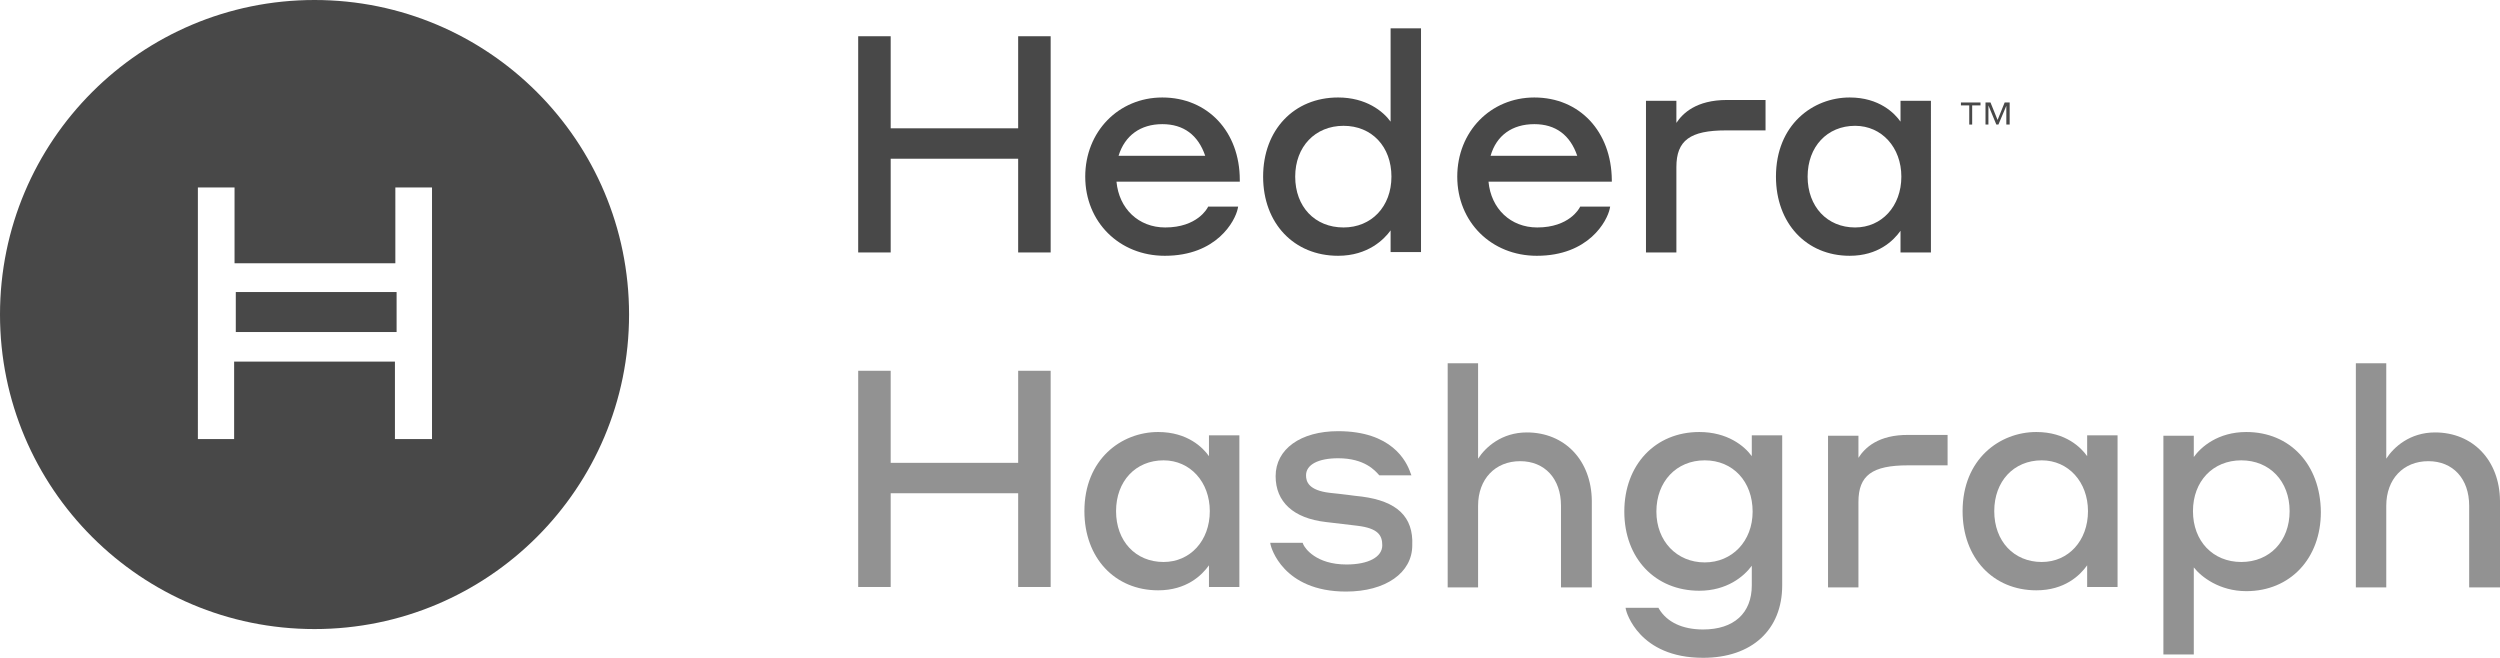 <?xml version="1.0" encoding="utf-8"?>
<!-- Generator: Adobe Illustrator 23.0.0, SVG Export Plug-In . SVG Version: 6.00 Build 0)  -->
<svg version="1.1" id="layer" xmlns="http://www.w3.org/2000/svg" xmlns:xlink="http://www.w3.org/1999/xlink" x="0px" y="0px"
	 viewBox="0 0 600.1 157.9" style="enable-background:new 0 0 600.1 157.9;" xml:space="preserve">
<style type="text/css">
	.st0{fill:none;}
	.st1{fill:#929292;}
	.st2{fill:#484848;}
</style>
<g>
	<path class="st0" d="M368.3,29.8c-5.3,0-9.1,2.7-10.5,7.6h20.8C376.9,32.4,373.4,29.8,368.3,29.8z"/>
	<path class="st0" d="M409.2,110.5c-6.8,0-11.6,5.1-11.6,12.3c0,7.1,4.9,12.2,11.6,12.2c6.6,0,11.5-5.1,11.5-12.2
		C420.7,115.6,416,110.5,409.2,110.5z"/>
	<path class="st0" d="M456.4,42.4c0-7-4.7-12.2-11.1-12.2c-6.7,0-11.4,5-11.4,12.2s4.7,12.2,11.4,12.2
		C451.7,54.6,456.4,49.5,456.4,42.4z"/>
	<path class="st0" d="M322.5,30.2c-6.8,0-11.6,5-11.6,12.2s4.7,12.2,11.6,12.2c6.7,0,11.5-5,11.5-12.2S329.3,30.2,322.5,30.2z"/>
	<path class="st0" d="M279.3,110.5c-6.7,0-11.4,5-11.4,12.2s4.7,12.2,11.4,12.2c6.4,0,11.1-5.1,11.1-12.2
		C290.4,115.7,285.7,110.5,279.3,110.5z"/>
	<path class="st0" d="M94.9,63.2H56.3V45h-8.8v60.4h8.7V86.8h38.6v18.6h8.8h0.1V45h-8.8V63.2z M95.2,79.7H56.6v-9.6h38.6V79.7z"/>
	<path class="st0" d="M279,29.8c-5.2,0-9,2.7-10.5,7.6h20.8C287.6,32.4,284.1,29.8,279,29.8z"/>
	<path class="st0" d="M490.1,110.5c-6.7,0-11.4,5-11.4,12.2s4.7,12.2,11.4,12.2c6.4,0,11.1-5.1,11.1-12.2
		C501.2,115.7,496.5,110.5,490.1,110.5z"/>
	<ellipse class="st0" cx="538" cy="122.7" rx="11.6" ry="12.2"/>
	<polygon class="st1" points="244.4,111.1 213.8,111.1 213.8,89 206,89 206,140.9 213.8,140.9 213.8,118.4 244.4,118.4 244.4,140.9 
		252.2,140.9 252.2,89 244.4,89 	"/>
	<path class="st1" d="M290.2,109.5c-1.4-2-5.1-5.8-12.2-5.8c-8.8,0-17.7,6.5-17.7,19c0,11.2,7.3,19,17.7,19c6.8,0,10.5-3.6,12.2-6
		v5.2h7.3v-36.4h-7.3V109.5z M279.3,134.9c-6.7,0-11.4-5-11.4-12.2s4.7-12.2,11.4-12.2c6.4,0,11.1,5.2,11.1,12.2
		C290.4,129.8,285.7,134.9,279.3,134.9z"/>
	<path class="st1" d="M326.9,119.2c-1.3-0.1-2.3-0.3-3.3-0.4c-1.4-0.2-2.7-0.3-4.4-0.5c-5.1-0.6-5.7-2.7-5.7-4.2
		c0-2.6,3-4.1,7.7-4.1c6.4,0,8.9,3,9.8,4l0.1,0.1h7.7l-0.2-0.5c-1-3-4.6-10.1-17.4-10.1c-9,0-15,4.3-15,10.8c0,6.2,4.3,10.1,12,11
		l7.6,0.9c5,0.6,6,2.3,6,4.7c0,2.8-3.3,4.6-8.6,4.6c-7.3,0-10-3.9-10.4-4.9l-0.1-0.3h-7.8l0.1,0.5c0.1,0.5,2.9,11.2,18.1,11.2
		c9.5,0,15.9-4.5,15.9-11.1C339.3,124,335.3,120.3,326.9,119.2z"/>
	<path class="st1" d="M366.5,103.8c-6,0-9.9,3.5-11.7,6.3V87.2h-7.3V141h7.3v-19.6c0-6.4,4.1-10.7,10.1-10.7c5.9,0,9.8,4.2,9.8,10.7
		V141h7.4v-20.8C382,110.5,375.6,103.8,366.5,103.8z"/>
	<path class="st1" d="M420.5,109.5c-1.8-2.5-5.9-5.8-12.6-5.8c-10.6,0-18,7.9-18,19.1s7.4,19,18,19c6.6,0,10.7-3.4,12.6-6v4.7
		c0,6.7-4.3,10.6-11.7,10.6c-5,0-8.7-1.8-10.6-5l-0.1-0.2h-7.9l0.1,0.5c0.1,0.5,3.1,11.5,18.5,11.5c11.7,0,19-6.7,19-17.4v-36h-7.3
		V109.5z M409.2,135c-6.7,0-11.6-5.1-11.6-12.2c0-7.2,4.8-12.3,11.6-12.3s11.5,5.1,11.5,12.3C420.7,129.9,415.8,135,409.2,135z"/>
	<path class="st1" d="M446.1,109.9v-5.3h-7.3V141h7.3v-20.5c0-6.4,3.3-8.8,11.9-8.8h9.5v-7.3h-9.3
		C450.9,104.3,447.6,107.5,446.1,109.9z"/>
	<path class="st1" d="M501,109.5c-1.4-2-5.1-5.8-12.2-5.8c-8.8,0-17.7,6.5-17.7,19c0,11.2,7.3,19,17.7,19c6.8,0,10.5-3.6,12.2-6v5.2
		h7.3v-36.4H501V109.5z M490.1,134.9c-6.7,0-11.4-5-11.4-12.2s4.7-12.2,11.4-12.2c6.4,0,11.1,5.2,11.1,12.2
		C501.2,129.8,496.5,134.9,490.1,134.9z"/>
	<path class="st1" d="M539.2,103.7c-6.8,0-10.9,3.6-12.6,6v-5.1h-7.3v52.5h7.3v-20.9c1.8,2.3,6.2,5.7,12.6,5.7
		c10.5,0,17.9-7.8,17.9-19C557,111.5,549.7,103.7,539.2,103.7z M538,134.9c-6.8,0-11.6-5-11.6-12.2s4.8-12.2,11.6-12.2
		s11.6,5,11.6,12.2S544.8,134.9,538,134.9z"/>
	<path class="st1" d="M584.5,103.8c-6,0-9.9,3.5-11.7,6.3V87.2h-7.3V141h7.3v-19.6c0-6.4,4.1-10.7,10.1-10.7c5.9,0,9.8,4.2,9.8,10.7
		V141h7.4v-20.8C600,110.5,593.6,103.8,584.5,103.8z"/>
	<rect x="56.6" y="70.1" class="st2" width="38.6" height="9.6"/>
	<path class="st2" d="M75.5,0C33.8,0,0,33.8,0,75.5S33.8,151,75.5,151S151,117.2,151,75.5S117.2,0,75.5,0z M103.7,105.4L103.7,105.4
		h-8.9V86.8H56.2v18.6h-8.7V45h8.8v18.2h38.6V45h8.8V105.4z"/>
	<polygon class="st2" points="244.4,30.8 213.8,30.8 213.8,8.7 206,8.7 206,60.6 213.8,60.6 213.8,38.1 244.4,38.1 244.4,60.6 
		252.2,60.6 252.2,8.7 244.4,8.7 	"/>
	<path class="st2" d="M279,23.4c-10.5,0-18.5,8.2-18.5,19c0,10.9,8.2,19,19.1,19c12.5,0,16.9-8.4,17.5-11.3l0.1-0.5H290l-0.1,0.2
		c-0.1,0.2-2.5,4.8-10.2,4.8c-6.4,0-11.1-4.5-11.7-11h29.6v-0.4C297.6,31.6,289.9,23.4,279,23.4z M268.5,37.4
		c1.5-4.9,5.3-7.6,10.5-7.6c5.1,0,8.6,2.6,10.3,7.6H268.5z"/>
	<path class="st2" d="M333.8,29.2c-1.8-2.5-5.9-5.8-12.6-5.8c-10.6,0-18,7.8-18,19s7.4,19,18,19c7.2,0,11.1-4,12.6-6.1v5.2h7.3V6.8
		h-7.3V29.2z M322.5,54.6c-6.9,0-11.6-5-11.6-12.2s4.8-12.2,11.6-12.2s11.5,5,11.5,12.2S329.2,54.6,322.5,54.6z"/>
	<path class="st2" d="M368.3,23.4c-10.5,0-18.5,8.2-18.5,19c0,10.9,8.2,19,19.1,19c12.5,0,16.9-8.4,17.5-11.3l0.1-0.5h-7.2l-0.1,0.2
		c-0.1,0.2-2.5,4.8-10.2,4.8c-6.4,0-11.1-4.5-11.7-11h29.6v-0.4C386.8,31.6,379.2,23.4,368.3,23.4z M357.8,37.4
		c1.4-4.9,5.2-7.6,10.5-7.6c5.1,0,8.6,2.6,10.3,7.6H357.8z"/>
	<path class="st2" d="M402.4,40.1c0-6.4,3.3-8.8,11.9-8.8h9.5V24h-9.3c-7.3,0-10.6,3.2-12.1,5.5v-5.3h-7.3v36.4h7.3V40.1z"/>
	<path class="st2" d="M456.2,55.4v5.2h7.3V24.2h-7.3v5c-1.4-2-5.1-5.8-12.2-5.8c-8.8,0-17.7,6.5-17.7,19c0,11.2,7.3,19,17.7,19
		C450.8,61.4,454.5,57.8,456.2,55.4z M433.9,42.4c0-7.2,4.7-12.2,11.4-12.2c6.4,0,11.1,5.2,11.1,12.2c0,7.1-4.7,12.2-11.1,12.2
		C438.6,54.6,433.9,49.6,433.9,42.4z"/>
	<polygon class="st2" points="472.7,29.9 473.4,29.9 473.4,25.3 475.4,25.3 475.4,24.6 470.7,24.6 470.7,25.3 472.7,25.3 	"/>
	<polygon class="st2" points="477.3,25.3 479.2,29.9 479.7,29.9 481.6,25.4 481.6,29.9 482.4,29.9 482.4,24.6 481.2,24.6 
		479.5,28.8 477.8,24.6 476.6,24.6 476.6,29.9 477.3,29.9 	"/>
</g>
</svg>
